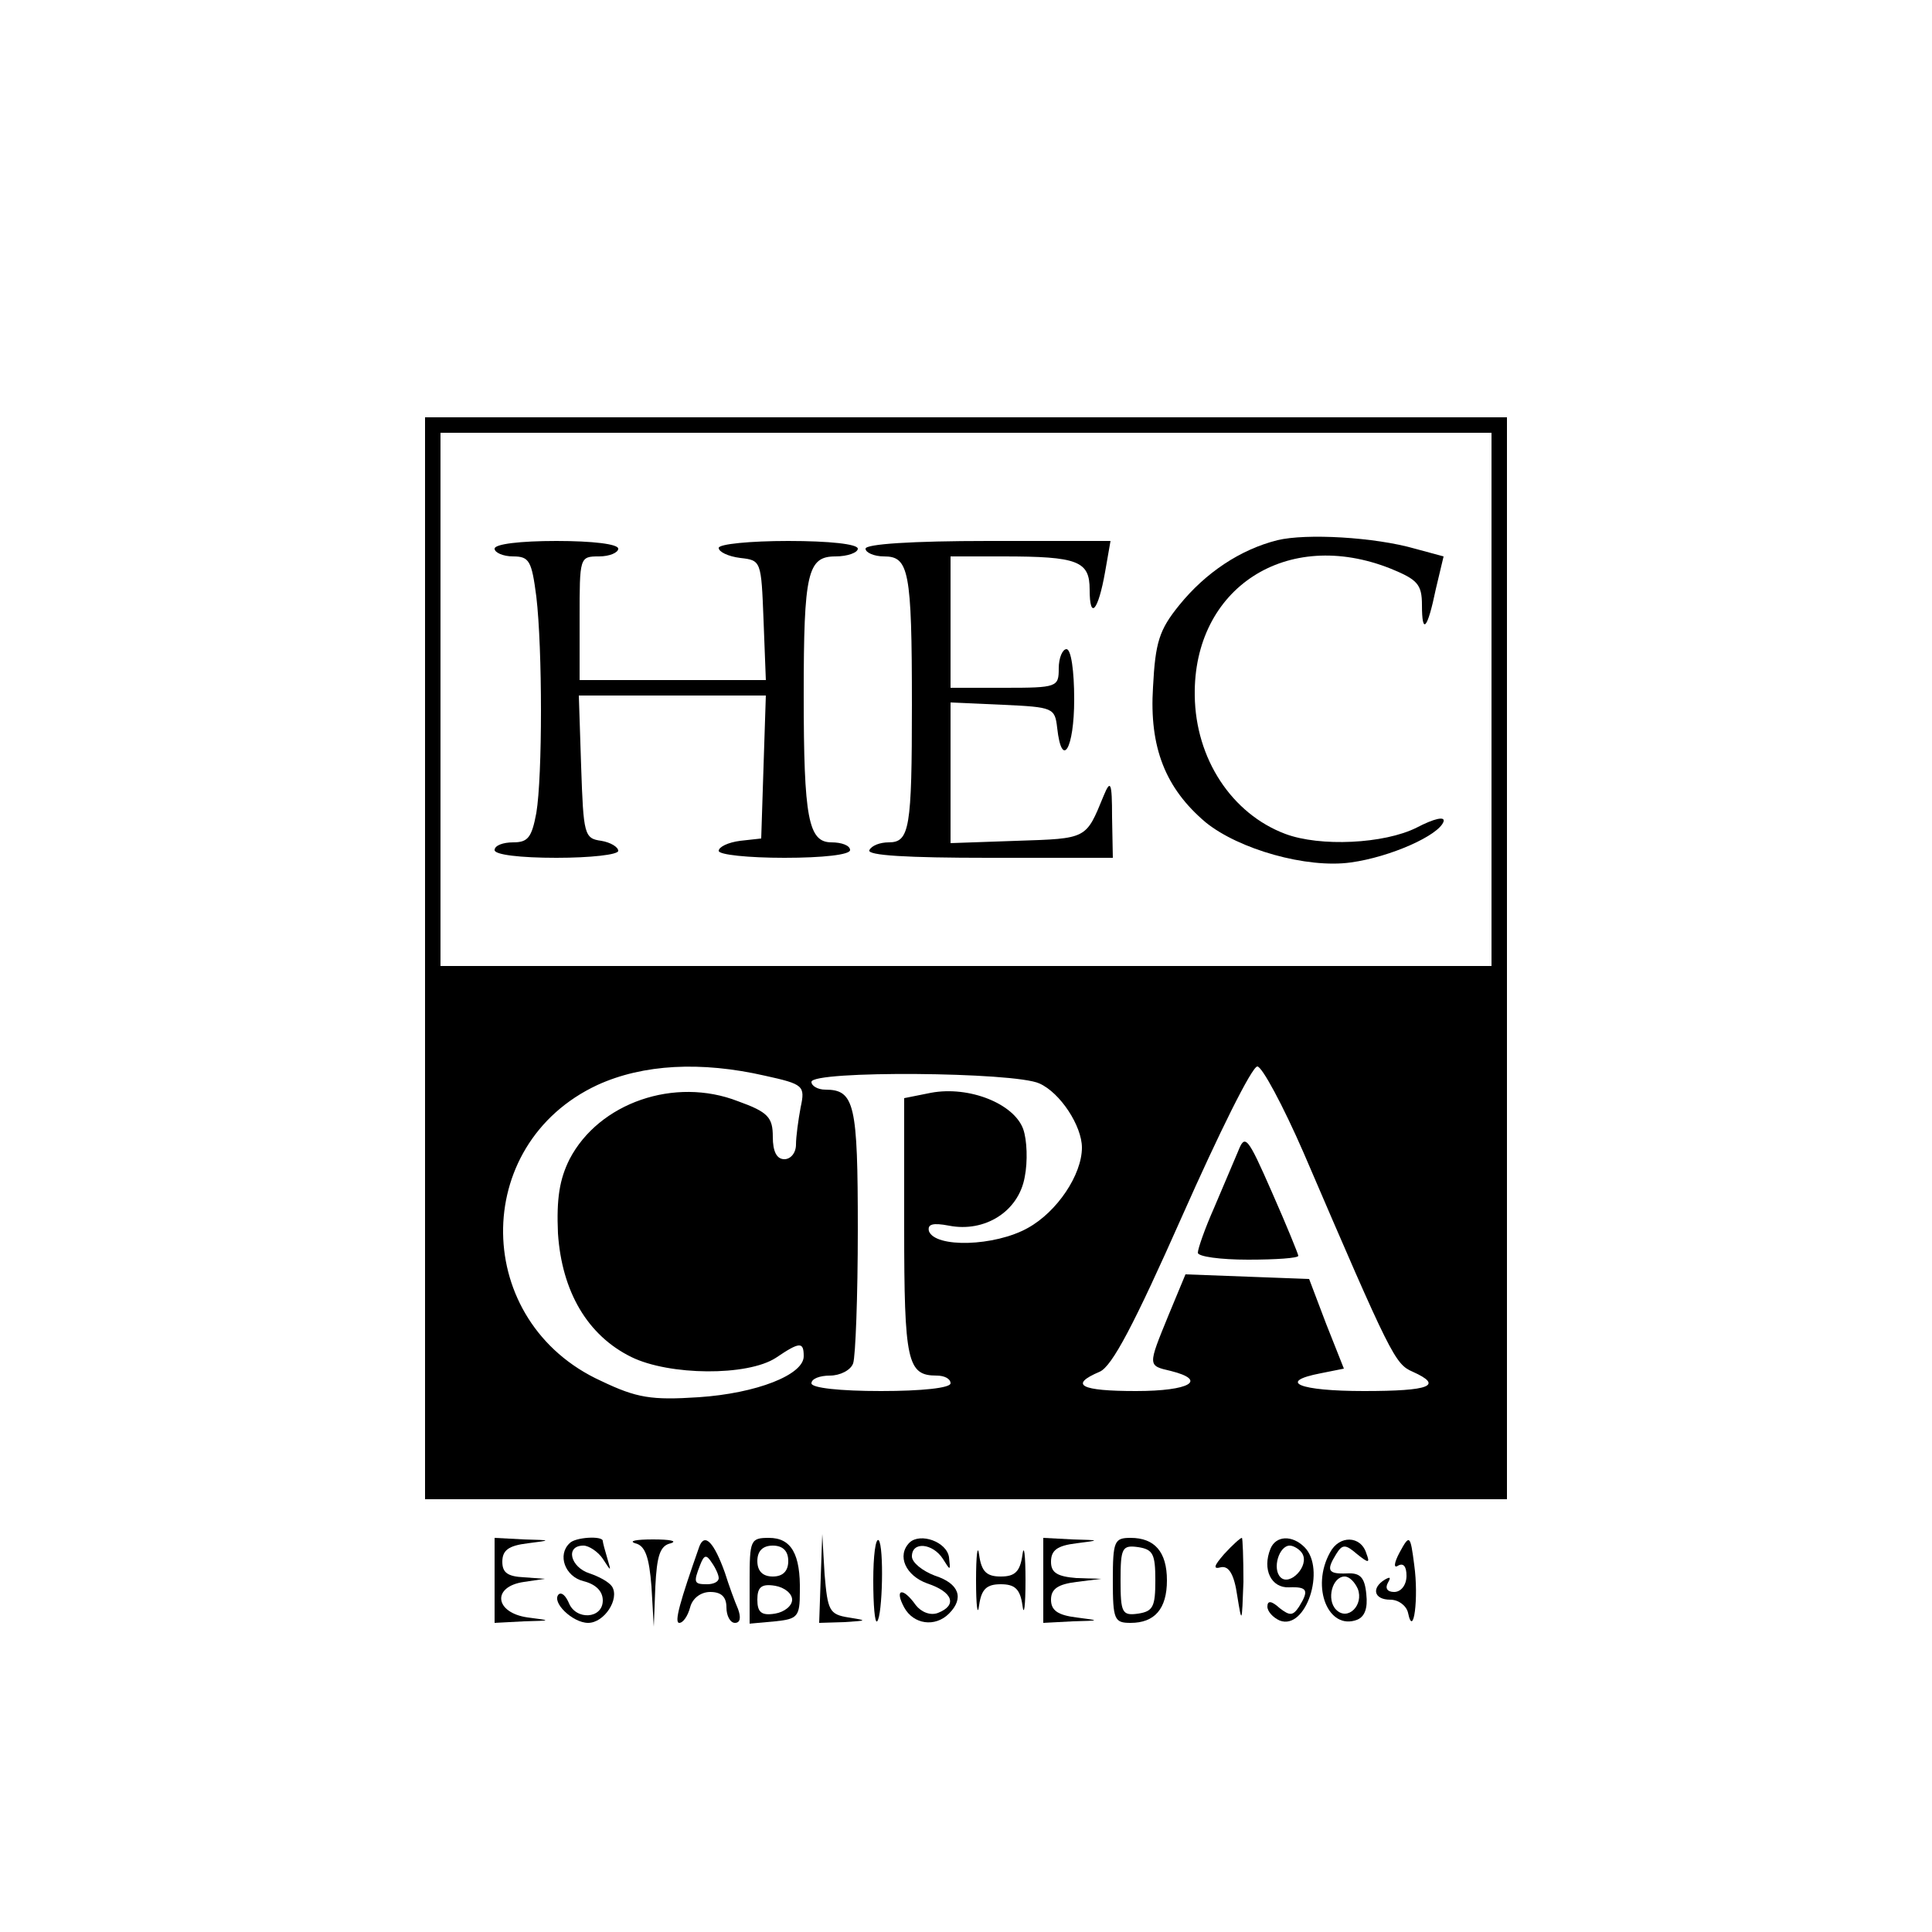<?xml version="1.0" standalone="no"?>
<!DOCTYPE svg PUBLIC "-//W3C//DTD SVG 20010904//EN"
 "http://www.w3.org/TR/2001/REC-SVG-20010904/DTD/svg10.dtd">
<svg version="1.0" xmlns="http://www.w3.org/2000/svg"
 width="250pt" height="250pt" viewBox="0 0 250 250"
 preserveAspectRatio="xMidYMid meet">
<g transform="translate(0,250) scale(0.1,-0.1)"
fill="#000000" stroke="none">
<path d="M550 1260 l0 -700 700 0 700 0 0 700 0 700 -700 0 -700 0 0 -700z
m1380 335 l0 -345 -680 0 -680 0 0 345 0 345 680 0 680 0 0 -345z m-940 -487
c50 -11 52 -13 46 -41 -3 -16 -6 -38 -6 -48 0 -11 -7 -19 -15 -19 -10 0 -15
10 -15 29 0 25 -6 32 -45 46 -82 32 -180 -2 -218 -75 -13 -26 -17 -51 -15 -96
5 -75 38 -132 95 -160 49 -24 150 -25 187 -1 31 21 36 21 36 2 0 -24 -61 -48
-136 -53 -61 -4 -80 -1 -126 21 -167 76 -170 306 -5 383 59 27 134 31 217 12z
m697 -100 c113 -263 118 -273 141 -283 40 -18 23 -25 -63 -25 -84 0 -113 12
-56 23 l30 6 -23 58 -22 58 -80 3 -80 3 -22 -53 c-27 -66 -27 -65 3 -72 48
-12 25 -26 -45 -26 -72 0 -87 8 -47 25 16 7 44 60 107 202 47 106 90 193 97
193 6 0 33 -50 60 -112z m-342 90 c27 -12 55 -55 55 -83 0 -35 -32 -83 -70
-104 -43 -24 -120 -26 -128 -4 -2 9 5 11 26 7 46 -9 90 18 98 63 4 20 3 48 -2
62 -12 33 -70 56 -119 47 l-35 -7 0 -167 c0 -174 4 -192 42 -192 10 0 18 -4
18 -10 0 -6 -37 -10 -90 -10 -53 0 -90 4 -90 10 0 6 11 10 24 10 13 0 27 7 30
16 3 9 6 86 6 173 0 162 -4 181 -42 181 -10 0 -18 5 -18 10 0 15 263 13 295
-2z"/>
<path d="M1653 1801 c-48 -12 -93 -42 -127 -84 -26 -32 -31 -48 -34 -106 -5
-78 16 -131 68 -175 43 -35 131 -60 188 -52 51 7 114 35 120 53 2 7 -12 4 -35
-8 -42 -21 -125 -25 -170 -8 -69 26 -116 97 -117 179 -2 139 119 218 254 164
34 -14 40 -20 40 -47 0 -39 7 -32 18 21 l10 42 -37 10 c-52 15 -141 20 -178
11z"/>
<path d="M640 1790 c0 -5 11 -10 24 -10 21 0 24 -6 30 -52 8 -68 8 -232 0
-280 -6 -32 -11 -38 -30 -38 -13 0 -24 -4 -24 -10 0 -6 33 -10 80 -10 44 0 80
4 80 9 0 5 -10 11 -22 13 -22 3 -23 8 -26 96 l-3 92 121 0 121 0 -3 -92 -3
-93 -27 -3 c-16 -2 -28 -8 -28 -13 0 -5 38 -9 85 -9 50 0 85 4 85 10 0 6 -11
10 -24 10 -30 0 -36 31 -36 191 0 158 5 179 41 179 16 0 29 5 29 10 0 6 -37
10 -90 10 -49 0 -90 -4 -90 -9 0 -5 12 -11 28 -13 27 -3 27 -4 30 -80 l3 -78
-121 0 -120 0 0 80 c0 79 0 80 25 80 14 0 25 5 25 10 0 6 -33 10 -80 10 -47 0
-80 -4 -80 -10z"/>
<path d="M1120 1790 c0 -5 11 -10 24 -10 32 0 36 -18 36 -192 0 -160 -3 -178
-30 -178 -11 0 -22 -4 -25 -10 -4 -7 50 -10 154 -10 l161 0 -1 53 c0 45 -2 49
-11 27 -23 -56 -21 -55 -112 -58 l-86 -3 0 91 0 91 68 -3 c65 -3 67 -4 70 -30
6 -54 22 -27 22 37 0 37 -4 65 -10 65 -5 0 -10 -11 -10 -25 0 -24 -2 -25 -70
-25 l-70 0 0 85 0 85 68 0 c97 0 112 -6 112 -43 0 -40 11 -28 20 23 l7 40
-158 0 c-99 0 -159 -4 -159 -10z"/>
<path d="M1602 1010 c-6 -14 -20 -47 -31 -73 -12 -27 -21 -53 -21 -58 0 -5 29
-9 65 -9 36 0 65 2 65 5 0 2 -15 39 -34 82 -32 73 -35 76 -44 53z"/>
<path d="M640 455 l0 -55 38 2 c36 1 36 1 5 5 -43 6 -47 40 -5 46 l27 4 -27 2
c-21 1 -28 6 -28 20 0 15 8 21 33 24 31 4 31 4 -5 5 l-38 2 0 -55z"/>
<path d="M737 503 c-16 -15 -6 -43 18 -49 16 -4 25 -13 25 -25 0 -24 -35 -26
-44 -3 -4 9 -9 14 -13 11 -10 -10 18 -37 38 -37 21 0 41 31 31 47 -4 6 -17 13
-29 17 -25 8 -32 36 -8 36 7 0 19 -8 25 -17 11 -17 11 -17 6 0 -3 10 -6 21 -6
23 0 7 -36 5 -43 -3z"/>
<path d="M822 503 c13 -3 18 -18 21 -56 l3 -52 2 52 c2 40 6 53 20 56 9 3 -1
5 -23 5 -22 0 -32 -2 -23 -5z"/>
<path d="M905 499 c-25 -71 -33 -99 -26 -99 5 0 11 9 14 20 3 12 14 20 26 20
14 0 21 -6 21 -20 0 -11 5 -20 11 -20 7 0 8 7 4 18 -4 9 -12 31 -17 47 -14 39
-26 52 -33 34z m25 -41 c0 -5 -7 -8 -15 -8 -17 0 -18 2 -9 25 5 13 8 14 15 3
5 -7 9 -16 9 -20z"/>
<path d="M970 454 l0 -55 33 3 c29 3 32 6 32 38 1 49 -11 70 -40 70 -24 0 -25
-3 -25 -56z m50 26 c0 -13 -7 -20 -20 -20 -13 0 -20 7 -20 20 0 13 7 20 20 20
13 0 20 -7 20 -20z m5 -50 c0 -8 -10 -16 -22 -18 -18 -3 -23 2 -23 18 0 16 5
21 23 18 12 -2 22 -10 22 -18z"/>
<path d="M1062 458 l-2 -58 33 1 c29 2 30 2 5 6 -25 4 -27 9 -31 56 l-3 52 -2
-57z"/>
<path d="M1130 455 c0 -32 2 -56 5 -53 7 7 9 97 2 105 -4 3 -7 -20 -7 -52z"/>
<path d="M1177 504 c-17 -17 -5 -43 23 -53 33 -11 39 -28 14 -38 -10 -4 -22 1
-29 10 -17 24 -28 21 -15 -3 12 -22 40 -26 58 -8 20 20 13 39 -18 49 -16 6
-30 17 -30 25 0 20 27 17 40 -3 10 -16 10 -16 8 2 -3 20 -37 32 -51 19z"/>
<path d="M1263 455 c0 -33 2 -48 4 -32 3 21 10 27 28 27 18 0 25 -6 28 -27 2
-16 4 -1 4 32 0 33 -2 48 -4 33 -3 -22 -10 -28 -28 -28 -18 0 -25 6 -28 28 -2
15 -4 0 -4 -33z"/>
<path d="M1350 455 l0 -55 38 2 c36 1 36 1 5 5 -24 3 -33 9 -33 23 0 14 9 20
33 23 l32 4 -32 1 c-25 2 -33 7 -33 21 0 15 8 21 33 24 31 4 31 4 -5 5 l-38 2
0 -55z"/>
<path d="M1440 455 c0 -51 2 -55 23 -55 31 0 47 18 47 55 0 37 -16 55 -47 55
-21 0 -23 -4 -23 -55z m55 0 c0 -34 -3 -40 -22 -43 -21 -3 -23 1 -23 43 0 42
2 46 23 43 19 -3 22 -9 22 -43z"/>
<path d="M1584 489 c-13 -15 -15 -20 -4 -17 10 2 17 -9 21 -37 6 -37 6 -36 8
18 0 31 -1 57 -2 57 -2 0 -12 -9 -23 -21z"/>
<path d="M1644 496 c-11 -27 1 -51 24 -50 24 1 26 -4 13 -25 -8 -12 -12 -12
-25 -2 -11 10 -16 10 -16 2 0 -6 7 -14 16 -18 34 -13 60 67 32 95 -16 16 -37
15 -44 -2z m41 -6 c10 -16 -16 -43 -28 -31 -11 11 -2 41 12 41 5 0 13 -5 16
-10z"/>
<path d="M1721 491 c-25 -45 -2 -101 35 -87 10 4 14 15 12 33 -2 22 -8 28 -25
27 -25 -1 -27 4 -14 25 8 13 12 13 27 0 15 -12 17 -12 12 1 -7 23 -35 24 -47
1z m36 -47 c8 -21 -13 -42 -28 -27 -13 13 -5 43 11 43 6 0 13 -7 17 -16z"/>
<path d="M1811 491 c-7 -13 -8 -21 -2 -17 7 4 11 -1 11 -13 0 -12 -7 -21 -16
-21 -9 0 -12 5 -8 12 4 7 3 8 -4 4 -18 -11 -14 -26 7 -26 11 0 21 -8 23 -17 7
-34 14 19 8 62 -5 39 -6 40 -19 16z"/>
</g>
</svg>
